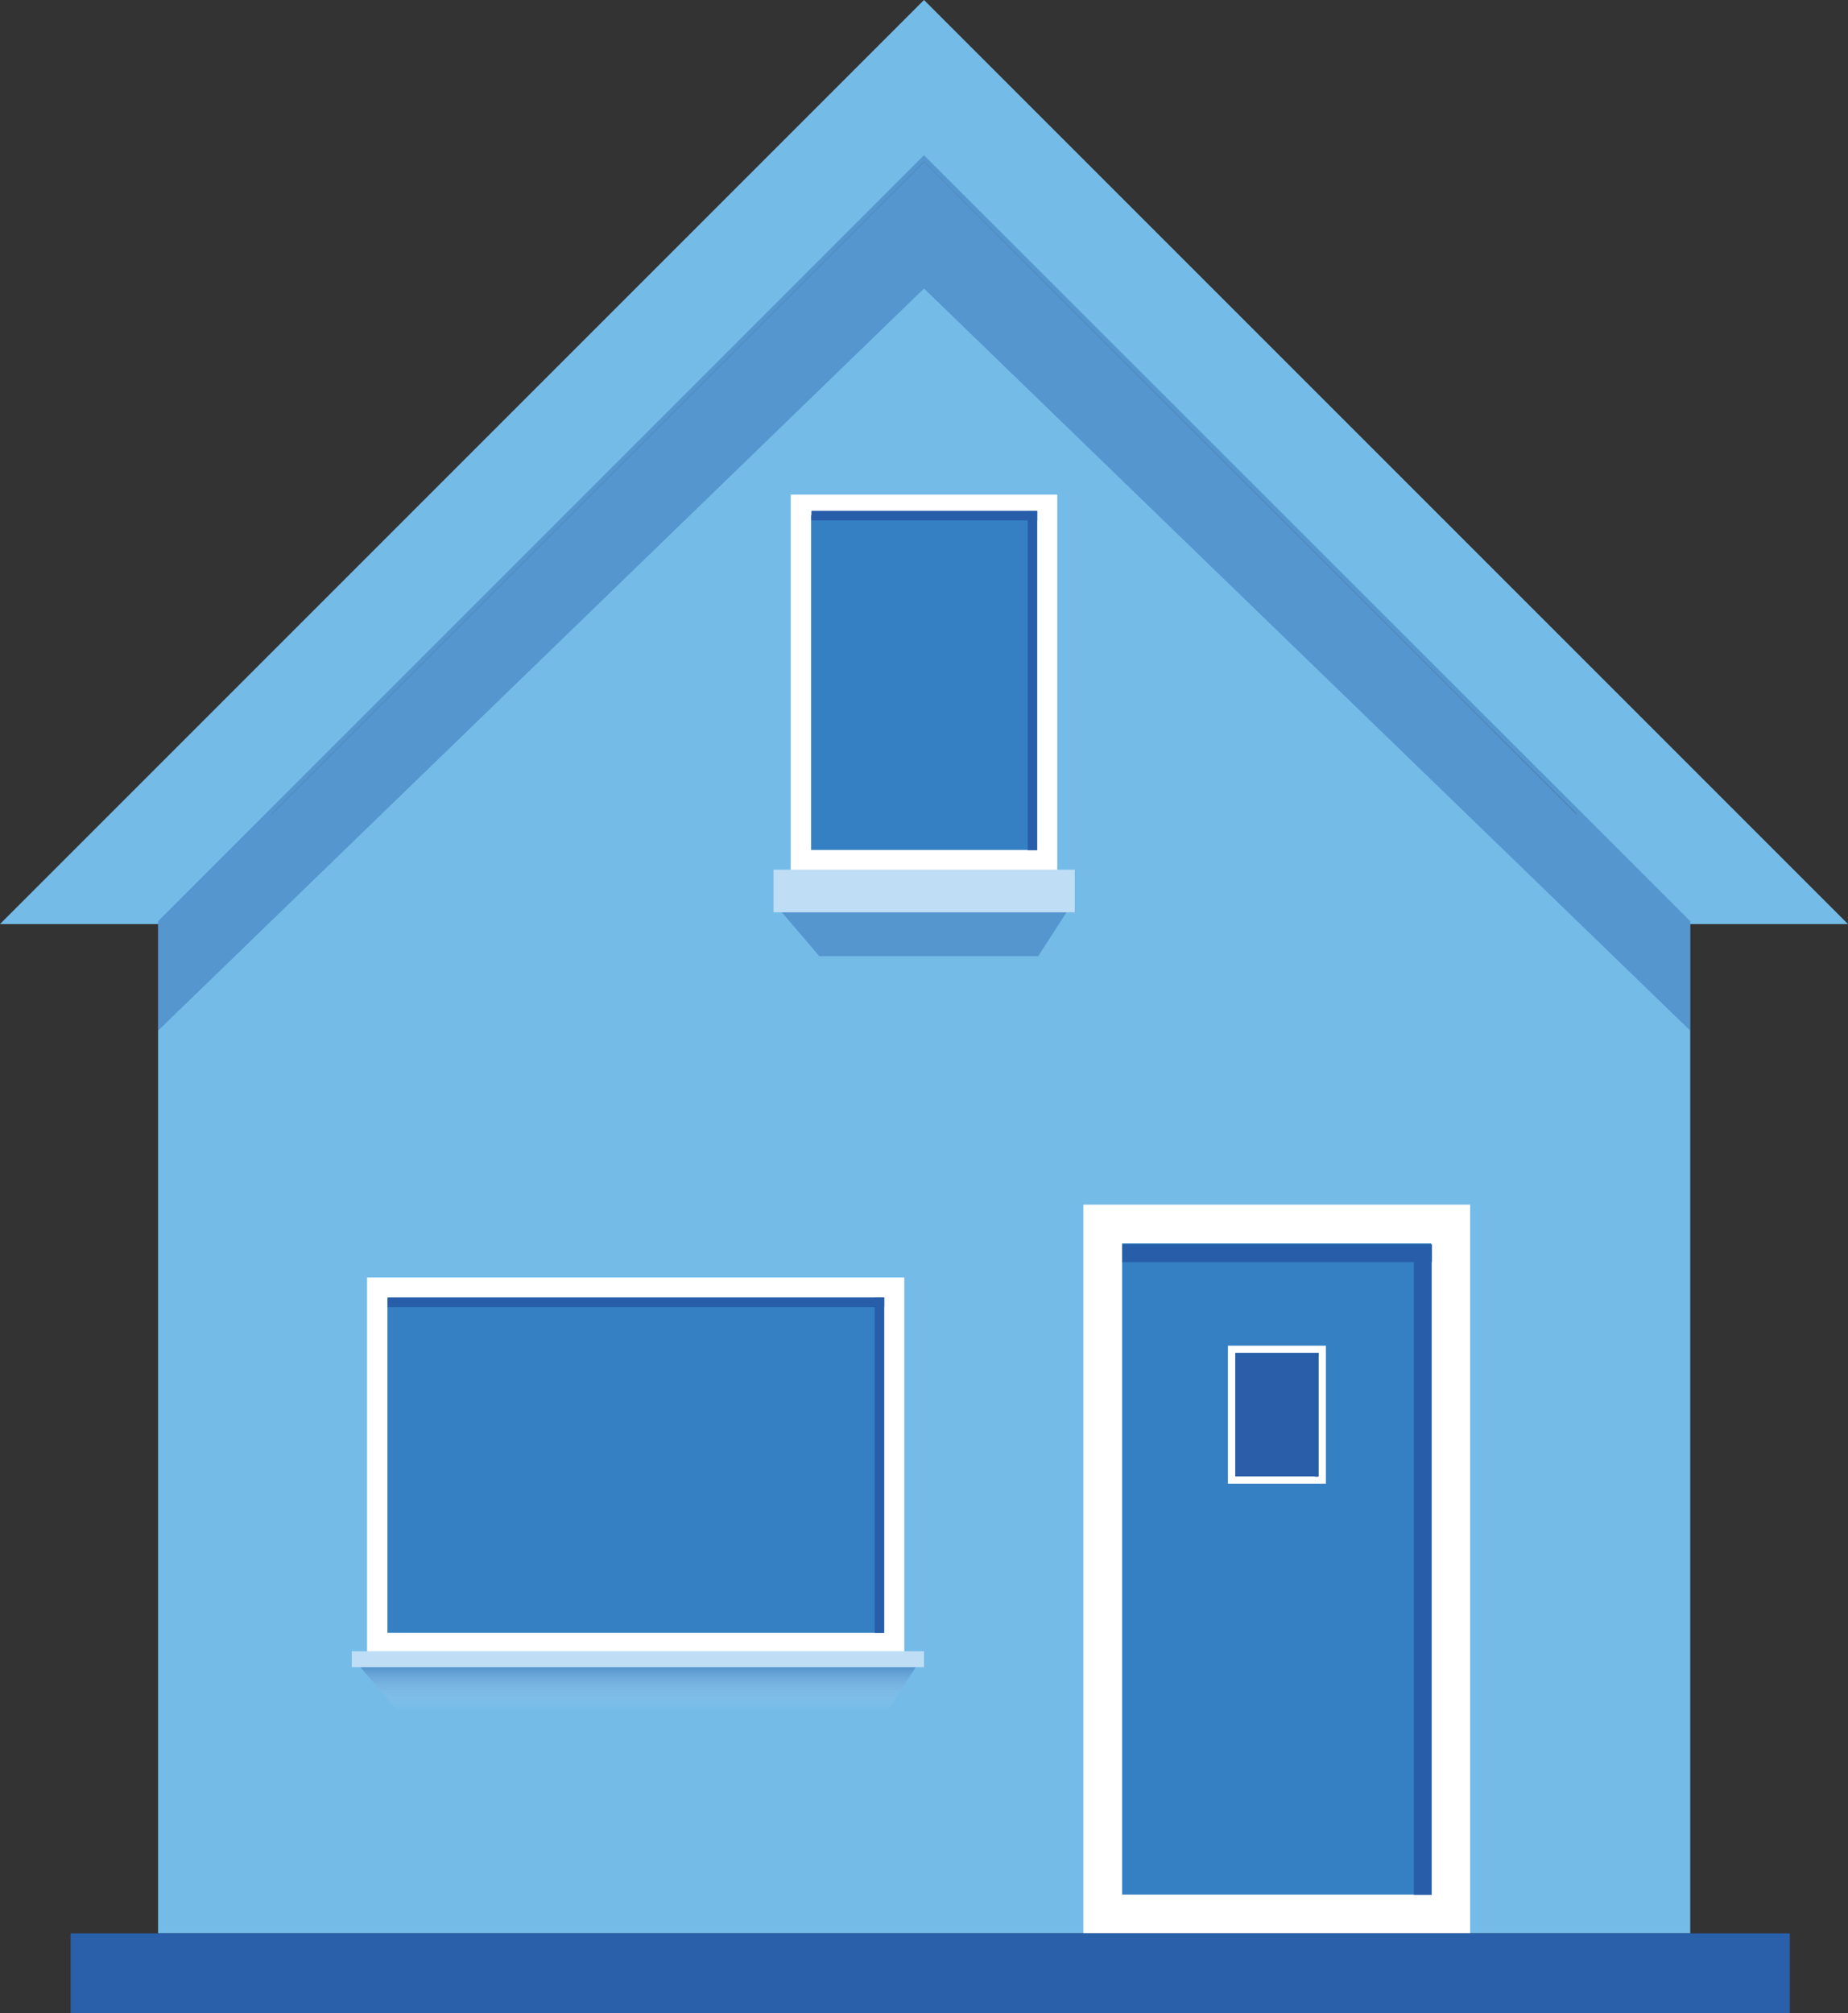 <?xml version="1.0" encoding="UTF-8"?>
<svg xmlns="http://www.w3.org/2000/svg" xmlns:xlink="http://www.w3.org/1999/xlink" viewBox="0 0 58.1 63.29">
  <rect x="0" y="0" width="58.1" height="63.29" fill="#333333" stroke="none"/>
  <defs>
    <style>
      .cls-1 {
        fill: #bfddf5;
      }

      .cls-2 {
        fill: url(#Naamloos_verloop_6);
        mix-blend-mode: multiply;
      }

      .cls-2, .cls-3 {
        opacity: .4;
      }

      .cls-4 {
        fill: #74bbe8;
      }

      .cls-5 {
        isolation: isolate;
      }

      .cls-6 {
        stroke-width: .64px;
      }

      .cls-6, .cls-7 {
        fill: #3480c2;
      }

      .cls-6, .cls-7, .cls-8 {
        stroke: #fff;
        stroke-miterlimit: 10;
      }

      .cls-7 {
        stroke-width: 1.22px;
      }

      .cls-9 {
        fill: #285ea9;
      }

      .cls-10, .cls-3 {
        fill: #2a5fa9;
      }

      .cls-8 {
        fill: #2b5ea8;
        stroke-width: .23px;
      }
    </style>
    <linearGradient id="Naamloos_verloop_6" data-name="Naamloos verloop 6" x1="20.06" y1="53.79" x2="20.06" y2="52.41" gradientUnits="userSpaceOnUse">
      <stop offset="0" stop-color="#fff" stop-opacity="0"/>
      <stop offset=".98" stop-color="#2c5fa8"/>
    </linearGradient>
  </defs>
  <g class="cls-5">
    <g id="Laag_2">
      <g id="Laag_1-2" data-name="Laag_1">
        <g>
          <g>
            <rect class="cls-4" x="4.97" y="25.59" width="48.17" height="35.19"/>
            <polygon class="cls-4" points="29.05 5.08 53.03 29.05 58.1 29.05 29.05 0 0 29.05 5.08 29.05 29.05 5.08"/>
            <polygon class="cls-4" points="29.05 5.08 7.46 26.67 50.64 26.67 29.05 5.08"/>
            <g>
              <rect class="cls-6" x="25.18" y="15.87" width="7.74" height="11.17"/>
              <polygon class="cls-3" points="32.64 30.06 25.76 30.06 24.58 28.68 33.53 28.68 32.64 30.06"/>
              <rect class="cls-9" x="27.12" y="21.24" width="10.67" height=".3" transform="translate(11.07 53.85) rotate(-90)"/>
              <rect class="cls-9" x="25.51" y="16.05" width="7.1" height=".3" transform="translate(58.12 32.41) rotate(180)"/>
              <rect class="cls-1" x="24.32" y="27.34" width="9.47" height="1.34"/>
            </g>
            <rect class="cls-7" x="34.67" y="38.48" width="10.94" height="21.69"/>
            <rect class="cls-9" x="34.6" y="49.15" width="20.27" height=".56" transform="translate(-4.7 94.17) rotate(-90)"/>
            <rect class="cls-9" x="35.28" y="39.11" width="9.74" height=".56" transform="translate(80.3 78.79) rotate(180)"/>
            <polygon class="cls-3" points="29.05 9.07 53.14 32.4 53.14 28.96 29.05 4.88 4.97 28.96 4.97 32.4 29.05 9.07"/>
            <g>
              <rect class="cls-8" x="38.72" y="42.42" width="2.85" height="4.11"/>
              <rect class="cls-9" x="39.46" y="44.42" width="3.88" height=".11" transform="translate(-3.08 85.88) rotate(-90)"/>
              <rect class="cls-9" x="38.84" y="42.54" width="2.61" height=".11" transform="translate(80.3 85.18) rotate(180)"/>
            </g>
            <g>
              <rect class="cls-6" x="11.86" y="40.48" width="16.25" height="11.17"/>
              <rect class="cls-9" x="22.38" y="45.92" width="10.54" height=".3" transform="translate(-18.42 73.71) rotate(-90)"/>
              <rect class="cls-9" x="12.19" y="40.8" width="15.61" height=".3" transform="translate(39.99 81.89) rotate(180)"/>
            </g>
            <polygon class="cls-2" points="27.91 53.79 12.51 53.79 11.33 52.41 28.79 52.41 27.91 53.79"/>
            <rect class="cls-1" x="11.06" y="51.91" width="17.99" height=".5"/>
          </g>
          <rect class="cls-10" x="2.22" y="60.78" width="54.05" height="2.51"/>
        </g>
      </g>
    </g>
  </g>
</svg>